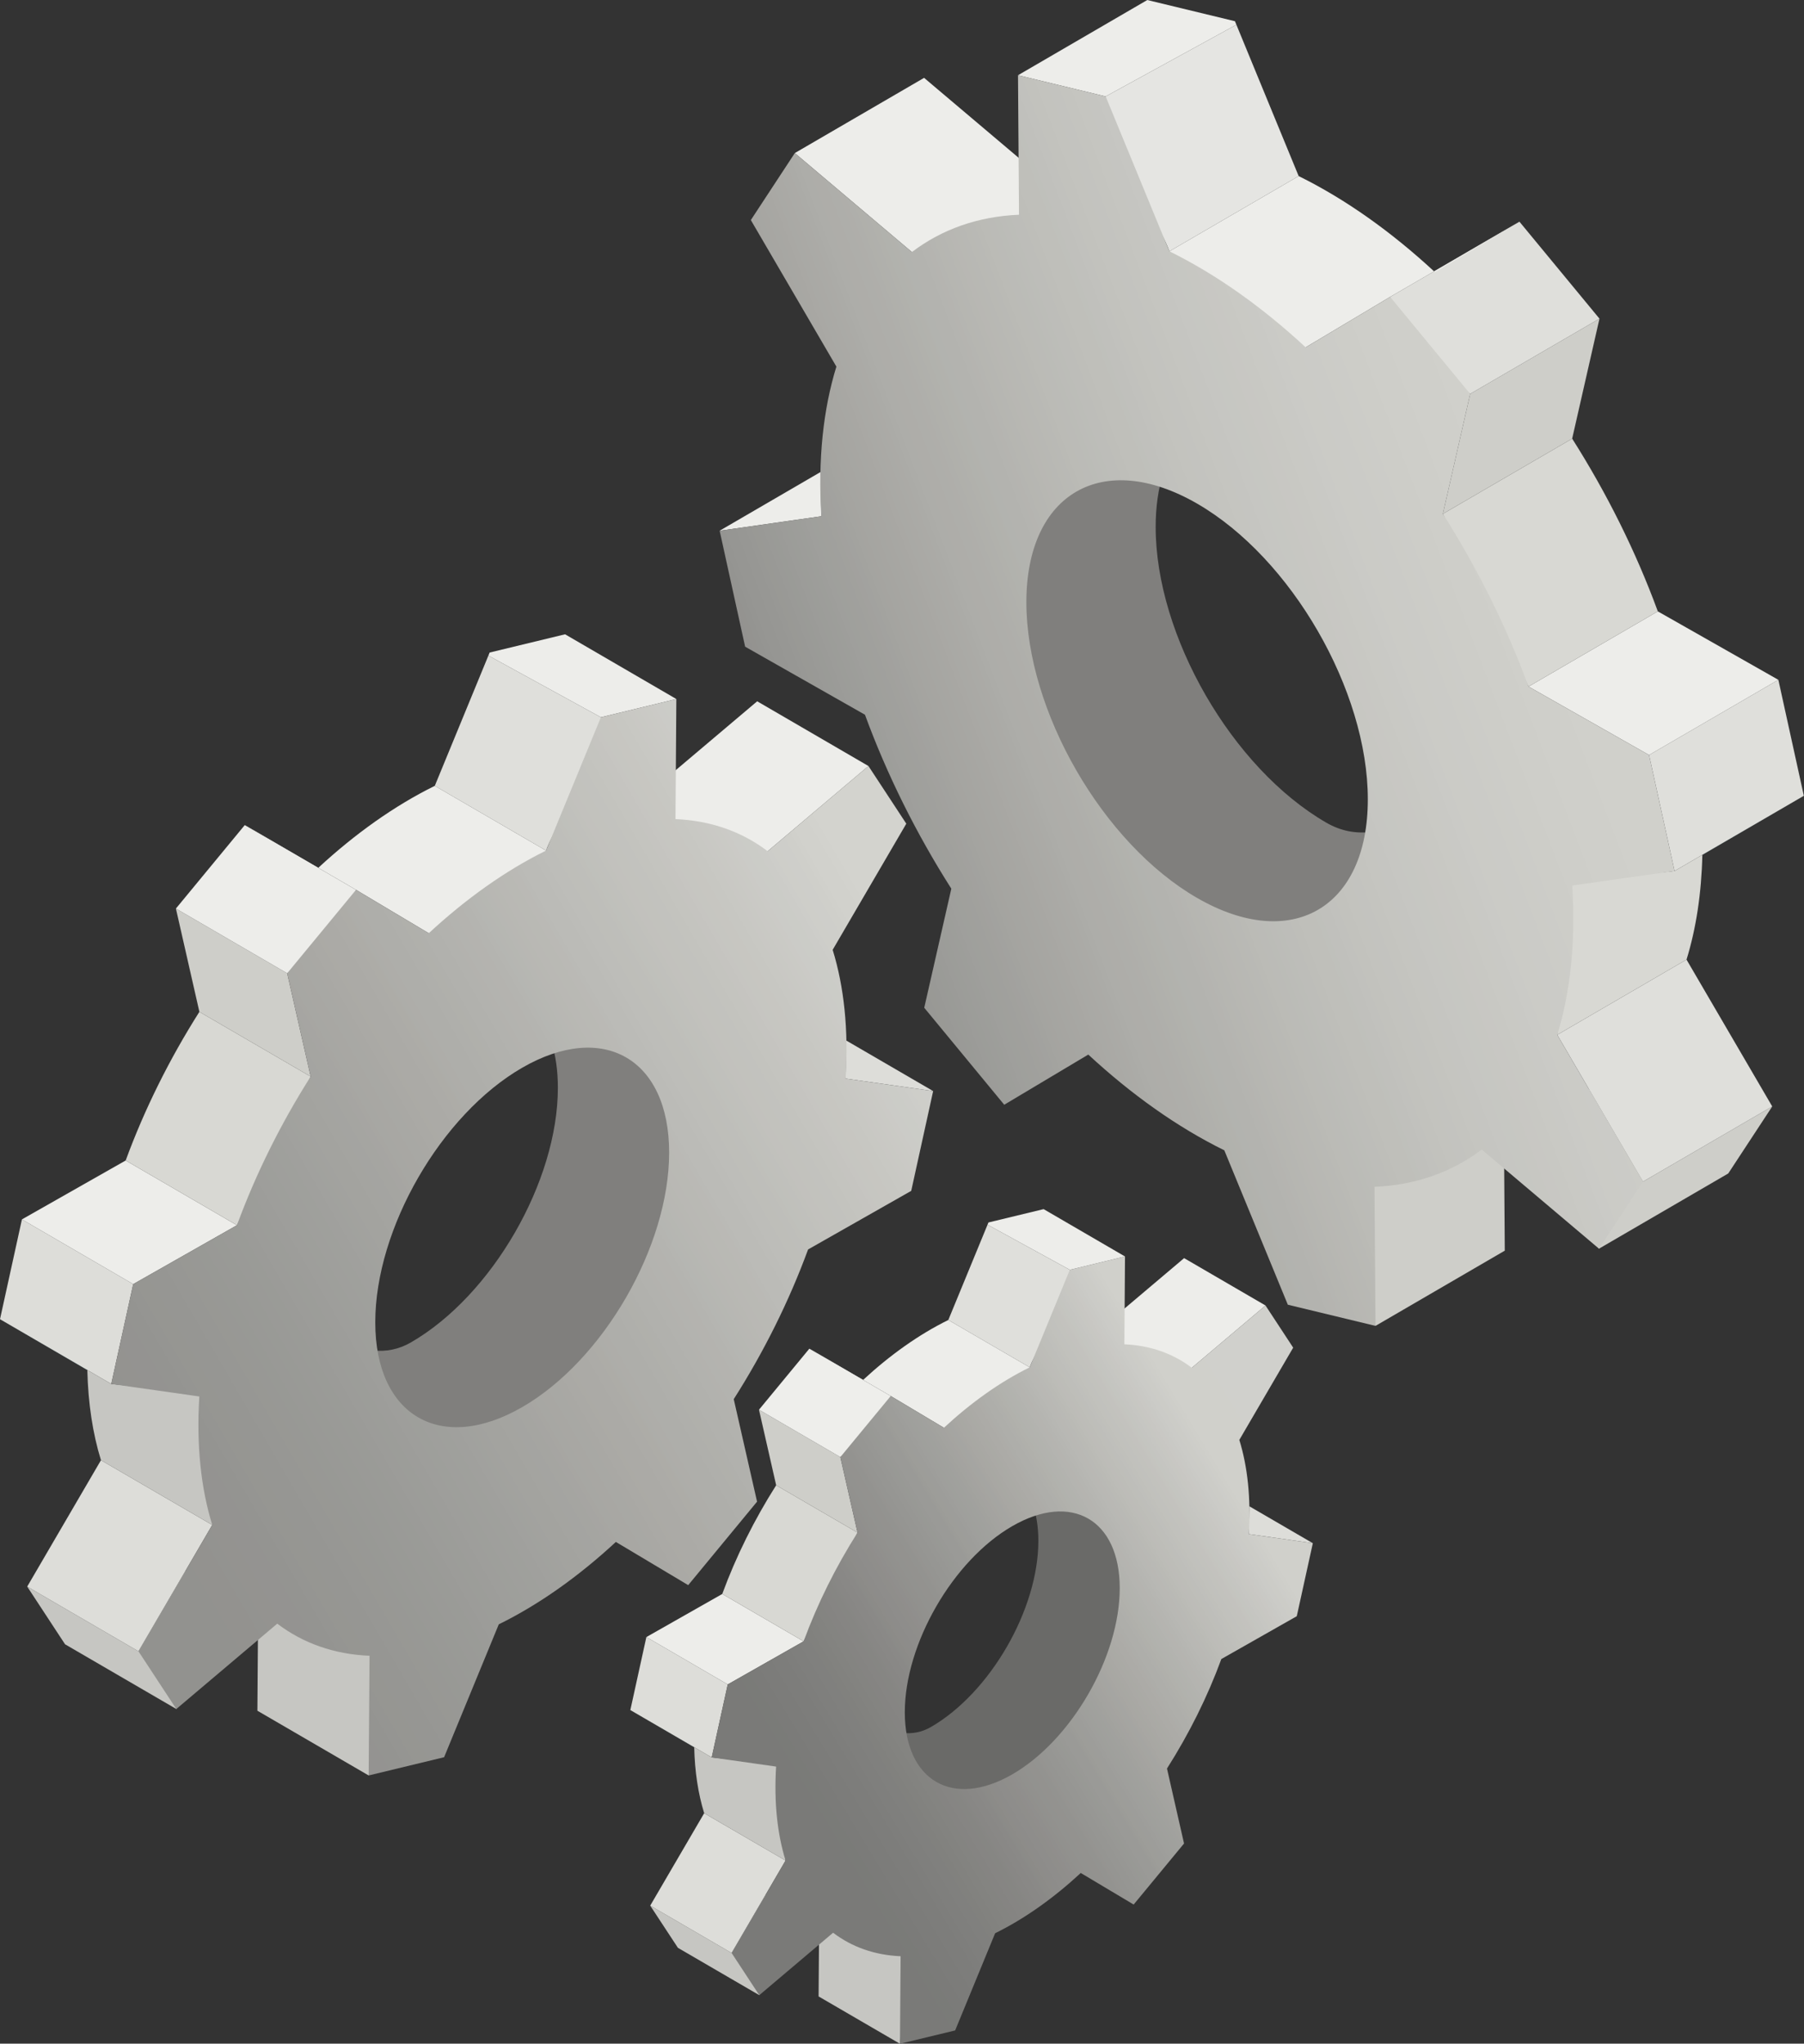 <?xml version="1.0" encoding="UTF-8"?><svg xmlns="http://www.w3.org/2000/svg" xmlns:xlink="http://www.w3.org/1999/xlink" height="444.1" preserveAspectRatio="xMidYMid meet" version="1.0" viewBox="0.0 0.0 392.1 444.1" width="392.1" zoomAndPan="magnify"><rect x="0.0" y="0.0" width="392.1" height="444.1" fill="#333333" stroke="none"/><defs><clipPath id="h"><path d="M 156 16 L 364 16 L 364 289 L 156 289 Z M 156 16"/></clipPath><clipPath id="a"><path d="M 177 409 L 199 409 L 199 444.121 L 177 444.121 Z M 177 409"/></clipPath><clipPath id="c"><path d="M 220.016 385.578 C 207.117 393.027 196.66 386.988 196.66 372.094 C 196.66 357.195 207.117 339.086 220.016 331.637 C 232.914 324.188 243.375 330.227 243.375 345.121 C 243.375 360.016 232.914 378.133 220.016 385.578 Z M 269.367 312.898 L 281.074 292.852 L 275.059 283.688 L 259.039 297.227 C 254.945 294.117 249.988 292.355 244.383 292.125 L 244.52 273.039 L 232.527 275.938 L 223.809 297.125 C 217.336 300.312 211.043 304.809 205.16 310.262 L 193.602 303.359 L 182.652 316.629 L 186.387 333.039 C 181.66 340.48 177.672 348.484 174.668 356.668 L 158.176 366.031 L 154.691 381.895 L 168.688 383.887 C 168.203 391.66 168.953 398.52 170.742 404.305 L 159.016 424.391 L 165.031 433.559 L 181.074 419.992 C 185.172 423.105 190.133 424.863 195.746 425.098 L 195.609 444.121 L 207.602 441.223 L 216.293 420.102 C 222.75 416.926 229.031 412.441 234.902 407.008 L 246.402 413.867 L 257.352 400.602 L 253.645 384.312 C 258.41 376.824 262.438 368.762 265.461 360.516 L 281.855 351.211 L 285.344 335.348 L 271.426 333.367 C 271.91 325.57 271.164 318.691 269.367 312.898 Z M 269.367 312.898"/></clipPath><clipPath id="d"><path d="M 220.016 385.578 C 207.117 393.027 196.66 386.988 196.66 372.094 C 196.66 357.195 207.117 339.086 220.016 331.637 C 232.914 324.188 243.375 330.227 243.375 345.121 C 243.375 360.016 232.914 378.133 220.016 385.578 Z M 269.367 312.898 L 281.074 292.852 L 275.059 283.688 L 259.039 297.227 C 254.945 294.117 249.988 292.355 244.383 292.125 L 244.52 273.039 L 232.527 275.938 L 223.809 297.125 C 217.336 300.312 211.043 304.809 205.16 310.262 L 193.602 303.359 L 182.652 316.629 L 186.387 333.039 C 181.66 340.48 177.672 348.484 174.668 356.668 L 158.176 366.031 L 154.691 381.895 L 168.688 383.887 C 168.203 391.66 168.953 398.52 170.742 404.305 L 159.016 424.391 L 165.031 433.559 L 181.074 419.992 C 185.172 423.105 190.133 424.863 195.746 425.098 L 195.609 444.121 L 207.602 441.223 L 216.293 420.102 C 222.75 416.926 229.031 412.441 234.902 407.008 L 246.402 413.867 L 257.352 400.602 L 253.645 384.312 C 258.41 376.824 262.438 368.762 265.461 360.516 L 281.855 351.211 L 285.344 335.348 L 271.426 333.367 C 271.91 325.57 271.164 318.691 269.367 312.898"/></clipPath><clipPath id="n"><path d="M 113.504 305.773 C 95.863 315.961 81.566 307.703 81.566 287.336 C 81.566 266.973 95.863 242.203 113.504 232.023 C 131.141 221.84 145.438 230.094 145.438 250.461 C 145.438 270.824 131.141 295.594 113.504 305.773 Z M 180.98 206.402 L 196.984 178.992 L 188.758 166.461 L 166.855 184.977 C 161.262 180.723 154.484 178.316 146.816 177.996 L 147.004 151.902 L 130.605 155.867 L 118.688 184.836 C 109.84 189.191 101.234 195.344 93.191 202.797 L 77.383 193.363 L 62.418 211.5 L 67.523 233.941 C 61.062 244.113 55.605 255.059 51.5 266.246 L 28.953 279.051 L 24.184 300.738 L 43.324 303.461 C 42.664 314.094 43.688 323.473 46.133 331.379 L 30.098 358.84 L 38.324 371.375 L 60.262 352.828 C 65.859 357.086 72.645 359.492 80.32 359.809 L 80.129 385.816 L 96.527 381.852 L 108.41 352.977 C 117.242 348.633 125.828 342.504 133.859 335.07 L 149.582 344.457 L 164.547 326.316 L 159.48 304.043 C 166 293.809 171.504 282.777 175.637 271.512 L 198.055 258.781 L 202.82 237.094 L 183.793 234.387 C 184.461 223.727 183.434 214.324 180.98 206.402"/></clipPath><clipPath id="f"><path d="M 358 147 L 392.059 147 L 392.059 190 L 358 190 Z M 358 147"/></clipPath><clipPath id="g"><path d="M 370 172 L 392.059 172 L 392.059 186 L 370 186 Z M 370 172"/></clipPath><clipPath id="b"><path d="M 154 273 L 286 273 L 286 444.121 L 154 444.121 Z M 154 273"/></clipPath><clipPath id="i"><path d="M 260.191 195.125 C 239.695 183.297 223.082 154.52 223.082 130.855 C 223.082 107.191 239.695 97.602 260.191 109.434 C 280.684 121.266 297.297 150.039 297.297 173.703 C 297.297 197.363 280.684 206.957 260.191 195.125 Z M 358.426 164.07 L 332.227 149.199 C 327.457 136.199 321.117 123.484 313.613 111.664 L 319.543 85.594 L 302.152 64.516 L 283.789 75.477 C 274.445 66.816 264.445 59.672 254.168 54.609 L 240.316 20.953 L 221.266 16.348 L 221.48 46.664 C 212.574 47.035 204.699 49.832 198.199 54.773 L 172.754 33.262 L 163.195 47.82 L 181.789 79.668 C 178.941 88.871 177.746 99.797 178.523 112.184 L 156.414 115.328 L 161.953 140.527 L 188 155.312 C 192.801 168.406 199.195 181.219 206.77 193.113 L 200.883 218.992 L 218.27 240.066 L 236.539 229.164 C 245.867 237.797 255.848 244.922 266.105 249.969 L 279.91 283.52 L 298.965 288.121 L 298.746 257.902 C 307.66 257.535 315.539 254.738 322.051 249.797 L 347.539 271.344 L 357.098 256.781 L 338.465 224.871 C 341.309 215.688 342.496 204.789 341.73 192.434 L 363.965 189.27 Z M 358.426 164.07"/></clipPath><clipPath id="j"><path d="M 260.191 195.125 C 239.695 183.297 223.082 154.52 223.082 130.855 C 223.082 107.191 239.695 97.602 260.191 109.434 C 280.684 121.266 297.297 150.039 297.297 173.703 C 297.297 197.363 280.684 206.957 260.191 195.125 Z M 358.426 164.07 L 332.227 149.199 C 327.457 136.199 321.117 123.484 313.613 111.664 L 319.543 85.594 L 302.152 64.516 L 283.789 75.477 C 274.445 66.816 264.445 59.672 254.168 54.609 L 240.316 20.953 L 221.266 16.348 L 221.48 46.664 C 212.574 47.035 204.699 49.832 198.199 54.773 L 172.754 33.262 L 163.195 47.82 L 181.789 79.668 C 178.941 88.871 177.746 99.797 178.523 112.184 L 156.414 115.328 L 161.953 140.527 L 188 155.312 C 192.801 168.406 199.195 181.219 206.77 193.113 L 200.883 218.992 L 218.27 240.066 L 236.539 229.164 C 245.867 237.797 255.848 244.922 266.105 249.969 L 279.91 283.52 L 298.965 288.121 L 298.746 257.902 C 307.66 257.535 315.539 254.738 322.051 249.797 L 347.539 271.344 L 357.098 256.781 L 338.465 224.871 C 341.309 215.688 342.496 204.789 341.73 192.434 L 363.965 189.27 L 358.426 164.07"/></clipPath><clipPath id="m"><path d="M 113.504 305.773 C 95.863 315.961 81.566 307.703 81.566 287.336 C 81.566 266.973 95.863 242.203 113.504 232.023 C 131.141 221.84 145.438 230.094 145.438 250.461 C 145.438 270.824 131.141 295.594 113.504 305.773 Z M 180.98 206.402 L 196.984 178.992 L 188.758 166.461 L 166.855 184.977 C 161.262 180.723 154.484 178.316 146.816 177.996 L 147.004 151.902 L 130.605 155.867 L 118.688 184.836 C 109.84 189.191 101.234 195.344 93.191 202.797 L 77.383 193.363 L 62.418 211.5 L 67.523 233.941 C 61.062 244.113 55.605 255.059 51.5 266.246 L 28.953 279.051 L 24.184 300.738 L 43.324 303.461 C 42.664 314.094 43.688 323.473 46.133 331.379 L 30.098 358.84 L 38.324 371.375 L 60.262 352.828 C 65.859 357.086 72.645 359.492 80.32 359.809 L 80.129 385.816 L 96.527 381.852 L 108.41 352.977 C 117.242 348.633 125.828 342.504 133.859 335.07 L 149.582 344.457 L 164.547 326.316 L 159.48 304.043 C 166 293.809 171.504 282.777 175.637 271.512 L 198.055 258.781 L 202.82 237.094 L 183.793 234.387 C 184.461 223.727 183.434 214.324 180.98 206.402 Z M 180.98 206.402"/></clipPath><clipPath id="l"><path d="M 24 151 L 203 151 L 203 386 L 24 386 Z M 24 151"/></clipPath><linearGradient gradientTransform="rotate(158.888 160.029 92.163) scale(227.792)" gradientUnits="userSpaceOnUse" id="k" x1="-.253" x2="1.027" xlink:actuate="onLoad" xlink:show="other" xlink:type="simple" xmlns:xlink="http://www.w3.org/1999/xlink" y1="0" y2="0"><stop offset="0" stop-color="#d0d0cc"/><stop offset=".125" stop-color="#d0d0cc"/><stop offset=".188" stop-color="#d0d0cc"/><stop offset=".219" stop-color="#d0d0cb"/><stop offset=".234" stop-color="#d0d0cb"/><stop offset=".242" stop-color="#d0d0cb"/><stop offset=".25" stop-color="#cfcfca"/><stop offset=".266" stop-color="#cfcfca"/><stop offset=".281" stop-color="#cecec9"/><stop offset=".289" stop-color="#cecec9"/><stop offset=".297" stop-color="#cdcdc8"/><stop offset=".305" stop-color="#cdcdc8"/><stop offset=".313" stop-color="#ccccc8"/><stop offset=".32" stop-color="#ccccc7"/><stop offset=".328" stop-color="#cbcbc7"/><stop offset=".344" stop-color="#cbcbc6"/><stop offset=".352" stop-color="#cacac6"/><stop offset=".359" stop-color="#c9c9c5"/><stop offset=".367" stop-color="#c9c9c4"/><stop offset=".375" stop-color="#c8c8c3"/><stop offset=".383" stop-color="#c8c7c3"/><stop offset=".391" stop-color="#c7c7c2"/><stop offset=".398" stop-color="#c6c7c2"/><stop offset=".406" stop-color="#c6c6c2"/><stop offset=".414" stop-color="#c5c5c1"/><stop offset=".422" stop-color="#c5c5c0"/><stop offset=".43" stop-color="#c4c4bf"/><stop offset=".438" stop-color="#c3c3bf"/><stop offset=".445" stop-color="#c3c3be"/><stop offset=".453" stop-color="#c2c2bd"/><stop offset=".461" stop-color="#c1c1bd"/><stop offset=".465" stop-color="#c0c0bc"/><stop offset=".469" stop-color="#c0c0bc"/><stop offset=".473" stop-color="#bfc0bb"/><stop offset=".477" stop-color="#bfbfba"/><stop offset=".484" stop-color="#bfbfba"/><stop offset=".492" stop-color="#bebeb9"/><stop offset=".496" stop-color="#bdbdb9"/><stop offset=".5" stop-color="#bdbdb9"/><stop offset=".504" stop-color="#bcbdb8"/><stop offset=".508" stop-color="#bcbcb8"/><stop offset=".512" stop-color="#bbbcb7"/><stop offset=".516" stop-color="#bbbbb7"/><stop offset=".523" stop-color="#bbbbb6"/><stop offset=".527" stop-color="#babab5"/><stop offset=".531" stop-color="#b9b9b5"/><stop offset=".535" stop-color="#b9b9b4"/><stop offset=".539" stop-color="#b8b8b4"/><stop offset=".543" stop-color="#b8b8b3"/><stop offset=".547" stop-color="#b8b7b3"/><stop offset=".551" stop-color="#b7b7b2"/><stop offset=".555" stop-color="#b6b6b2"/><stop offset=".559" stop-color="#b6b6b1"/><stop offset=".563" stop-color="#b5b5b1"/><stop offset=".566" stop-color="#b5b4b0"/><stop offset=".57" stop-color="#b4b4b0"/><stop offset=".574" stop-color="#b3b3af"/><stop offset=".578" stop-color="#b3b3af"/><stop offset=".586" stop-color="#b2b3af"/><stop offset=".59" stop-color="#b2b2ad"/><stop offset=".594" stop-color="#b1b2ad"/><stop offset=".598" stop-color="#b1b1ac"/><stop offset=".602" stop-color="#b0b0ac"/><stop offset=".605" stop-color="#b0b0ab"/><stop offset=".609" stop-color="#afafab"/><stop offset=".613" stop-color="#afaeaa"/><stop offset=".617" stop-color="#aeaeaa"/><stop offset=".625" stop-color="#aeada9"/><stop offset=".633" stop-color="#adada9"/><stop offset=".637" stop-color="#acaca8"/><stop offset=".641" stop-color="#ababa7"/><stop offset=".645" stop-color="#abaaa6"/><stop offset=".648" stop-color="#aaaaa6"/><stop offset=".652" stop-color="#aaa9a5"/><stop offset=".656" stop-color="#a9a9a5"/><stop offset=".66" stop-color="#a9a8a4"/><stop offset=".664" stop-color="#a8a7a3"/><stop offset=".668" stop-color="#a7a7a3"/><stop offset=".672" stop-color="#a7a6a2"/><stop offset=".676" stop-color="#a6a6a2"/><stop offset=".68" stop-color="#a6a5a1"/><stop offset=".684" stop-color="#a5a5a1"/><stop offset=".688" stop-color="#a5a4a0"/><stop offset=".691" stop-color="#a4a4a0"/><stop offset=".695" stop-color="#a3a39f"/><stop offset=".699" stop-color="#a2a29f"/><stop offset=".703" stop-color="#a2a19e"/><stop offset=".707" stop-color="#a1a19d"/><stop offset=".711" stop-color="#a0a09d"/><stop offset=".715" stop-color="#a0a09c"/><stop offset=".719" stop-color="#9fa09c"/><stop offset=".723" stop-color="#9f9f9c"/><stop offset=".727" stop-color="#9e9e9b"/><stop offset=".73" stop-color="#9d9e9a"/><stop offset=".734" stop-color="#9d9d9a"/><stop offset=".738" stop-color="#9c9d99"/><stop offset=".742" stop-color="#9c9c99"/><stop offset=".746" stop-color="#9b9b98"/><stop offset=".75" stop-color="#9a9b97"/><stop offset=".754" stop-color="#9a9a97"/><stop offset=".758" stop-color="#999996"/><stop offset=".762" stop-color="#999995"/><stop offset=".766" stop-color="#989895"/><stop offset=".77" stop-color="#979794"/><stop offset=".773" stop-color="#979794"/><stop offset=".777" stop-color="#969693"/><stop offset=".781" stop-color="#969693"/><stop offset=".785" stop-color="#959592"/><stop offset=".789" stop-color="#949491"/><stop offset=".793" stop-color="#949390"/><stop offset=".797" stop-color="#939290"/><stop offset=".801" stop-color="#92928f"/><stop offset=".805" stop-color="#92918e"/><stop offset=".809" stop-color="#91918e"/><stop offset=".813" stop-color="#91908d"/><stop offset=".816" stop-color="#908f8d"/><stop offset=".82" stop-color="#908e8c"/><stop offset=".824" stop-color="#8f8d8b"/><stop offset=".828" stop-color="#8e8d8a"/><stop offset=".836" stop-color="#8d8c8a"/><stop offset=".844" stop-color="#8c8b89"/><stop offset=".848" stop-color="#8a8a87"/><stop offset=".852" stop-color="#898986"/><stop offset=".855" stop-color="#898886"/><stop offset=".859" stop-color="#888885"/><stop offset=".867" stop-color="#888785"/><stop offset=".871" stop-color="#868683"/><stop offset=".875" stop-color="#868583"/><stop offset=".879" stop-color="#858482"/><stop offset=".883" stop-color="#848481"/><stop offset=".887" stop-color="#838380"/><stop offset=".891" stop-color="#82827f"/><stop offset=".895" stop-color="#82817f"/><stop offset=".898" stop-color="#81817e"/><stop offset=".902" stop-color="#80807e"/><stop offset=".906" stop-color="#7f7f7d"/><stop offset=".91" stop-color="#7e7e7c"/><stop offset=".914" stop-color="#7e7d7b"/><stop offset=".918" stop-color="#7d7d7a"/><stop offset=".922" stop-color="#7c7c7a"/><stop offset=".926" stop-color="#7c7c79"/><stop offset=".93" stop-color="#7b7b79"/><stop offset=".934" stop-color="#7a7a78"/><stop offset=".938" stop-color="#797a77"/><stop offset=".941" stop-color="#797977"/><stop offset=".945" stop-color="#787876"/><stop offset=".949" stop-color="#777775"/><stop offset=".953" stop-color="#767775"/><stop offset=".957" stop-color="#757674"/><stop offset=".961" stop-color="#757573"/><stop offset=".965" stop-color="#747473"/><stop offset=".969" stop-color="#737472"/><stop offset=".973" stop-color="#727371"/><stop offset=".977" stop-color="#727270"/><stop offset=".984" stop-color="#717270"/><stop offset="1" stop-color="#717270"/></linearGradient><linearGradient gradientTransform="scale(116.28) rotate(-31.172 6.714 -.988)" gradientUnits="userSpaceOnUse" id="e" x1="-.381" x2="1.342" xlink:actuate="onLoad" xlink:show="other" xlink:type="simple" xmlns:xlink="http://www.w3.org/1999/xlink" y1="0" y2="0"><stop offset="0" stop-color="#7a7a78"/><stop offset=".125" stop-color="#7a7a78"/><stop offset=".188" stop-color="#7a7a78"/><stop offset=".219" stop-color="#7a7a78"/><stop offset=".227" stop-color="#7a7a78"/><stop offset=".234" stop-color="#7a7b78"/><stop offset=".25" stop-color="#7b7b79"/><stop offset=".258" stop-color="#7c7c7a"/><stop offset=".266" stop-color="#7c7c7a"/><stop offset=".273" stop-color="#7d7d7b"/><stop offset=".281" stop-color="#7d7d7b"/><stop offset=".289" stop-color="#7e7e7c"/><stop offset=".297" stop-color="#7f7f7d"/><stop offset=".313" stop-color="#80807e"/><stop offset=".32" stop-color="#81817e"/><stop offset=".328" stop-color="#82827f"/><stop offset=".336" stop-color="#838380"/><stop offset=".344" stop-color="#848481"/><stop offset=".352" stop-color="#858482"/><stop offset=".359" stop-color="#868583"/><stop offset=".367" stop-color="#868683"/><stop offset=".375" stop-color="#888785"/><stop offset=".383" stop-color="#898886"/><stop offset=".391" stop-color="#8a8987"/><stop offset=".395" stop-color="#8b8b88"/><stop offset=".398" stop-color="#8c8b88"/><stop offset=".402" stop-color="#8d8c89"/><stop offset=".406" stop-color="#8d8c8a"/><stop offset=".414" stop-color="#8e8d8b"/><stop offset=".422" stop-color="#8f8e8b"/><stop offset=".426" stop-color="#908e8c"/><stop offset=".43" stop-color="#908f8d"/><stop offset=".434" stop-color="#91908d"/><stop offset=".438" stop-color="#91918e"/><stop offset=".441" stop-color="#92918e"/><stop offset=".445" stop-color="#92928f"/><stop offset=".453" stop-color="#93928f"/><stop offset=".461" stop-color="#939390"/><stop offset=".465" stop-color="#959491"/><stop offset=".469" stop-color="#959592"/><stop offset=".477" stop-color="#969693"/><stop offset=".484" stop-color="#979794"/><stop offset=".488" stop-color="#989895"/><stop offset=".492" stop-color="#989995"/><stop offset=".496" stop-color="#999996"/><stop offset=".5" stop-color="#9a9a97"/><stop offset=".508" stop-color="#9a9a97"/><stop offset=".512" stop-color="#9c9c98"/><stop offset=".516" stop-color="#9d9d99"/><stop offset=".523" stop-color="#9d9d9a"/><stop offset=".527" stop-color="#9e9e9b"/><stop offset=".531" stop-color="#9f9f9c"/><stop offset=".535" stop-color="#9fa09c"/><stop offset=".539" stop-color="#a0a09d"/><stop offset=".543" stop-color="#a0a19d"/><stop offset=".547" stop-color="#a1a19e"/><stop offset=".551" stop-color="#a2a29e"/><stop offset=".555" stop-color="#a3a39f"/><stop offset=".559" stop-color="#a4a3a0"/><stop offset=".563" stop-color="#a5a4a0"/><stop offset=".566" stop-color="#a5a5a1"/><stop offset=".57" stop-color="#a5a5a2"/><stop offset=".574" stop-color="#a7a6a2"/><stop offset=".578" stop-color="#a8a7a3"/><stop offset=".582" stop-color="#a8a8a3"/><stop offset=".586" stop-color="#a9a8a4"/><stop offset=".59" stop-color="#aaa9a5"/><stop offset=".594" stop-color="#aaaaa5"/><stop offset=".598" stop-color="#abaaa6"/><stop offset=".602" stop-color="#acaba7"/><stop offset=".605" stop-color="#acaba7"/><stop offset=".609" stop-color="#adaca8"/><stop offset=".613" stop-color="#adada9"/><stop offset=".617" stop-color="#aeaeaa"/><stop offset=".621" stop-color="#aeaeaa"/><stop offset=".625" stop-color="#afafab"/><stop offset=".629" stop-color="#b0b0ab"/><stop offset=".633" stop-color="#b1b1ac"/><stop offset=".637" stop-color="#b1b2ad"/><stop offset=".641" stop-color="#b2b2ae"/><stop offset=".645" stop-color="#b2b3ae"/><stop offset=".648" stop-color="#b3b3af"/><stop offset=".652" stop-color="#b4b4b0"/><stop offset=".656" stop-color="#b5b4b0"/><stop offset=".66" stop-color="#b5b5b1"/><stop offset=".664" stop-color="#b6b6b2"/><stop offset=".668" stop-color="#b7b7b3"/><stop offset=".672" stop-color="#b8b8b4"/><stop offset=".676" stop-color="#b9b8b4"/><stop offset=".68" stop-color="#b9b9b5"/><stop offset=".684" stop-color="#babab5"/><stop offset=".688" stop-color="#bbbbb6"/><stop offset=".691" stop-color="#bcbcb7"/><stop offset=".695" stop-color="#bdbcb8"/><stop offset=".699" stop-color="#bdbdb8"/><stop offset=".703" stop-color="#bebeb9"/><stop offset=".707" stop-color="#bebeba"/><stop offset=".711" stop-color="#bfbfbb"/><stop offset=".715" stop-color="#c0c0bb"/><stop offset=".719" stop-color="#c1c1bc"/><stop offset=".723" stop-color="#c1c1bd"/><stop offset=".727" stop-color="#c2c2bd"/><stop offset=".734" stop-color="#c3c2be"/><stop offset=".738" stop-color="#c4c4bf"/><stop offset=".742" stop-color="#c4c5c0"/><stop offset=".746" stop-color="#c5c5c1"/><stop offset=".75" stop-color="#c6c6c2"/><stop offset=".754" stop-color="#c7c7c2"/><stop offset=".758" stop-color="#c8c7c3"/><stop offset=".762" stop-color="#c9c8c4"/><stop offset=".766" stop-color="#c9c9c5"/><stop offset=".77" stop-color="#cacac6"/><stop offset=".773" stop-color="#cbcbc7"/><stop offset=".781" stop-color="#ccccc7"/><stop offset=".785" stop-color="#cdcdc9"/><stop offset=".789" stop-color="#cecec9"/><stop offset=".793" stop-color="#cfcfca"/><stop offset=".797" stop-color="#d0d0cb"/><stop offset=".813" stop-color="#d0d0cb"/><stop offset=".875" stop-color="#d0d0cc"/><stop offset="1" stop-color="#d0d0cc"/></linearGradient><linearGradient gradientTransform="scale(205.673) rotate(-30.043 2.962 .557)" gradientUnits="userSpaceOnUse" id="o" x1="-.16" x2="1.161" xlink:actuate="onLoad" xlink:show="other" xlink:type="simple" xmlns:xlink="http://www.w3.org/1999/xlink" y1="0" y2="0"><stop offset="0" stop-color="#92928f"/><stop offset=".125" stop-color="#92928f"/><stop offset=".156" stop-color="#93928f"/><stop offset=".164" stop-color="#939390"/><stop offset=".172" stop-color="#949390"/><stop offset=".188" stop-color="#949391"/><stop offset=".203" stop-color="#949491"/><stop offset=".211" stop-color="#959592"/><stop offset=".219" stop-color="#969692"/><stop offset=".234" stop-color="#969693"/><stop offset=".25" stop-color="#979794"/><stop offset=".258" stop-color="#989894"/><stop offset=".266" stop-color="#989895"/><stop offset=".273" stop-color="#989995"/><stop offset=".281" stop-color="#999996"/><stop offset=".289" stop-color="#999a96"/><stop offset=".297" stop-color="#9a9a97"/><stop offset=".305" stop-color="#9a9b97"/><stop offset=".313" stop-color="#9b9b98"/><stop offset=".32" stop-color="#9c9c99"/><stop offset=".328" stop-color="#9c9d99"/><stop offset=".336" stop-color="#9d9d9a"/><stop offset=".344" stop-color="#9e9e9b"/><stop offset=".352" stop-color="#9e9f9b"/><stop offset=".359" stop-color="#9f9f9c"/><stop offset=".367" stop-color="#9fa09c"/><stop offset=".375" stop-color="#a0a09d"/><stop offset=".383" stop-color="#a1a19e"/><stop offset=".387" stop-color="#a1a29e"/><stop offset=".391" stop-color="#a2a29e"/><stop offset=".395" stop-color="#a2a29f"/><stop offset=".398" stop-color="#a3a39f"/><stop offset=".406" stop-color="#a3a39f"/><stop offset=".414" stop-color="#a4a4a0"/><stop offset=".422" stop-color="#a4a4a1"/><stop offset=".43" stop-color="#a5a5a1"/><stop offset=".438" stop-color="#a6a5a2"/><stop offset=".441" stop-color="#a7a6a2"/><stop offset=".445" stop-color="#a7a7a3"/><stop offset=".453" stop-color="#a8a7a3"/><stop offset=".461" stop-color="#a8a8a4"/><stop offset=".469" stop-color="#a9a8a4"/><stop offset=".473" stop-color="#aaa9a5"/><stop offset=".477" stop-color="#aaa9a5"/><stop offset=".48" stop-color="#abaaa5"/><stop offset=".484" stop-color="#abaaa6"/><stop offset=".492" stop-color="#abaaa6"/><stop offset=".5" stop-color="#acaba7"/><stop offset=".508" stop-color="#adaca7"/><stop offset=".512" stop-color="#adada9"/><stop offset=".516" stop-color="#aeada9"/><stop offset=".523" stop-color="#aeaeaa"/><stop offset=".531" stop-color="#aeaeaa"/><stop offset=".539" stop-color="#afafab"/><stop offset=".547" stop-color="#b0b0ab"/><stop offset=".551" stop-color="#b0b0ac"/><stop offset=".555" stop-color="#b1b1ad"/><stop offset=".563" stop-color="#b1b1ad"/><stop offset=".566" stop-color="#b2b2ae"/><stop offset=".57" stop-color="#b2b2ae"/><stop offset=".574" stop-color="#b3b2ae"/><stop offset=".578" stop-color="#b3b3af"/><stop offset=".586" stop-color="#b4b3af"/><stop offset=".594" stop-color="#b4b4b0"/><stop offset=".598" stop-color="#b5b5b1"/><stop offset=".602" stop-color="#b5b6b2"/><stop offset=".605" stop-color="#b6b6b2"/><stop offset=".609" stop-color="#b6b7b2"/><stop offset=".613" stop-color="#b7b7b3"/><stop offset=".617" stop-color="#b8b7b3"/><stop offset=".621" stop-color="#b8b8b3"/><stop offset=".625" stop-color="#b9b8b4"/><stop offset=".633" stop-color="#b9b9b4"/><stop offset=".641" stop-color="#bab9b5"/><stop offset=".645" stop-color="#babab6"/><stop offset=".648" stop-color="#bbbbb7"/><stop offset=".656" stop-color="#bbbbb7"/><stop offset=".664" stop-color="#bcbcb8"/><stop offset=".668" stop-color="#bdbdb9"/><stop offset=".672" stop-color="#bdbdb9"/><stop offset=".68" stop-color="#bebeb9"/><stop offset=".688" stop-color="#bebeba"/><stop offset=".691" stop-color="#bfbfba"/><stop offset=".695" stop-color="#bfc0bb"/><stop offset=".699" stop-color="#c0c0bb"/><stop offset=".703" stop-color="#c0c0bc"/><stop offset=".707" stop-color="#c1c1bc"/><stop offset=".711" stop-color="#c2c1bd"/><stop offset=".719" stop-color="#c2c2bd"/><stop offset=".727" stop-color="#c2c2be"/><stop offset=".734" stop-color="#c3c3be"/><stop offset=".742" stop-color="#c4c4bf"/><stop offset=".75" stop-color="#c5c4c0"/><stop offset=".754" stop-color="#c6c5c1"/><stop offset=".758" stop-color="#c6c6c1"/><stop offset=".766" stop-color="#c7c6c1"/><stop offset=".773" stop-color="#c7c7c2"/><stop offset=".781" stop-color="#c8c8c3"/><stop offset=".785" stop-color="#c9c8c4"/><stop offset=".789" stop-color="#c9c9c4"/><stop offset=".793" stop-color="#cac9c5"/><stop offset=".797" stop-color="#cacac5"/><stop offset=".801" stop-color="#cbcac6"/><stop offset=".805" stop-color="#cbcbc7"/><stop offset=".813" stop-color="#cbccc7"/><stop offset=".82" stop-color="#ccccc8"/><stop offset=".824" stop-color="#cdcdc9"/><stop offset=".828" stop-color="#cecec9"/><stop offset=".836" stop-color="#cececa"/><stop offset=".844" stop-color="#cfcfca"/><stop offset=".848" stop-color="#d0d0cb"/><stop offset=".852" stop-color="#d1d1cc"/><stop offset=".859" stop-color="#d1d1cc"/><stop offset=".867" stop-color="#d2d2cd"/><stop offset=".871" stop-color="#d3d3ce"/><stop offset=".875" stop-color="#d3d3ce"/><stop offset="1" stop-color="#d4d3ce"/></linearGradient></defs><g><g><path d="M 214.641 266.133 L 206.117 286.84 L 223.809 297.125 C 226.289 290.391 232.316 286.422 236.012 280.281 L 232.527 275.938 L 214.641 266.133" fill="#dfdfdb"/></g><g><path d="M 137.004 371.605 L 154.691 381.895 L 158.176 366.031 L 140.488 355.742 L 137.004 371.605" fill="#ddddd9"/></g><g><path d="M 137.004 371.605 L 150.887 379.68 L 150.887 379.672 Z M 137.004 371.605" fill="#4fc6e0"/></g><g><path d="M 159.016 424.391 L 141.324 414.102 L 147.344 423.27 L 165.031 433.559 C 165.031 433.559 169.363 425.082 174.809 414.676 C 171.504 414.508 169.617 414.102 166.434 411.684 L 159.016 424.391" fill="#c6c6c2"/></g><g><path d="M 141.324 414.102 L 159.016 424.391 L 170.742 404.305 L 153.055 394.016 L 141.324 414.102" fill="#ddddd9"/></g><g><path d="M 241.352 286.938 L 246.277 304.664 L 259.039 297.227 L 275.059 283.688 L 257.367 273.398 L 241.352 286.938" fill="#ededea"/></g><g clip-path="url(#a)"><path d="M 177.922 433.832 L 195.609 444.121 L 198.605 409.812 L 178.059 414.809 L 177.922 433.832" fill="#c6c6c2"/></g><g><path d="M 246.277 304.664 L 241.352 286.938 L 238.453 283.332 C 233.727 291.73 231.328 301.188 227.117 309.871 C 225.27 313.684 223.621 317.984 221.742 322.121 C 224.23 324.973 225.688 329.285 225.688 334.832 C 225.688 349.73 215.227 367.844 202.328 375.293 C 200.355 376.43 198.34 376.785 196.34 376.57 C 195.074 376.434 183.516 398.031 174.809 414.676 C 175.758 414.727 176.805 414.758 178.059 414.809 L 198.605 409.812 C 205.062 406.637 211.344 402.152 217.215 396.719 L 228.715 403.582 L 239.66 390.312 L 235.957 374.023 C 240.727 366.535 244.75 358.473 247.773 350.23 L 264.168 340.922 L 271.426 333.367 L 271.555 327.328 L 253.738 323.078 C 254.227 315.281 248.07 310.461 246.277 304.664" fill="#6a6a68"/></g><g><path d="M 271.426 333.367 L 285.344 335.348 L 271.555 327.328 Z M 271.426 333.367" fill="#ddddd9"/></g><g><path d="M 154.691 381.895 L 150.887 379.68 C 151.008 384.988 151.746 389.793 153.055 394.016 L 170.742 404.305 L 169.562 383.539 L 154.691 381.895" fill="#c6c6c2"/></g><g><path d="M 140.488 355.742 L 158.176 366.031 L 174.668 356.668 L 156.98 346.379 L 140.488 355.742" fill="#ededea"/></g><g><path d="M 156.98 346.379 L 174.668 356.668 L 186.387 333.039 L 168.699 322.754 C 163.973 330.191 159.984 338.195 156.98 346.379" fill="#d8d8d3"/></g><g><path d="M 164.965 306.34 L 168.699 322.754 L 186.387 333.039 L 182.652 316.629 L 164.965 306.34" fill="#cecec9"/></g><g><path d="M 164.965 306.34 L 182.652 316.629 C 182.652 316.629 187.691 312.465 189.336 311.516 C 190.816 310.66 193.602 303.359 193.602 303.359 L 175.91 293.074 L 164.965 306.34" fill="#eeeeeb"/></g><g><path d="M 187.473 299.973 C 187.512 299.934 187.555 299.902 187.594 299.867 L 175.91 293.074 L 187.473 299.973" fill="#ededea"/></g><g><path d="M 187.594 299.867 L 193.602 303.359 L 205.16 310.262 C 205.16 310.262 216.035 318.254 218.457 319.527 C 218.844 318.625 219.227 317.75 219.598 316.969 C 222.305 311.289 221.629 303.039 223.809 297.125 L 206.117 286.84 C 199.691 290.004 193.441 294.465 187.594 299.867" fill="#ededea"/></g><g clip-path="url(#b)"><g clip-path="url(#c)"><g clip-path="url(#d)"><path d="M 78.922 318.875 L 189.695 501.98 L 361.109 398.285 L 250.34 215.176 Z M 78.922 318.875" fill="url(#e)"/></g></g></g><g><path d="M 214.84 265.648 L 214.641 266.133 L 232.527 275.938 L 244.52 273.039 L 226.832 262.75 L 214.84 265.648" fill="#ededea"/></g><g><path d="M 240.316 20.953 L 234.781 27.855 C 240.648 37.605 250.223 43.91 254.168 54.609 L 282.266 38.266 L 268.73 5.375 L 240.316 20.953" fill="#e5e5e2"/></g><g clip-path="url(#f)"><path d="M 358.426 164.07 L 363.965 189.27 L 392.066 172.93 L 386.527 147.73 L 358.426 164.07" fill="#dfdfdb"/></g><g clip-path="url(#g)"><path d="M 370.008 185.758 L 392.066 172.93 L 370.012 185.746 Z M 370.008 185.758" fill="#4fc6e0"/></g><g><path d="M 345.309 236.594 C 340.254 240.434 337.258 241.078 332.008 241.348 C 340.652 257.883 347.539 271.344 347.539 271.344 L 375.637 255 L 385.195 240.438 L 357.098 256.781 L 345.309 236.594" fill="#cecec9"/></g><g><path d="M 338.465 224.871 L 357.098 256.781 L 385.195 240.438 L 366.566 208.527 L 338.465 224.871" fill="#dfdfdb"/></g><g><path d="M 172.754 33.262 L 198.199 54.773 L 218.473 66.59 L 226.301 38.43 L 200.852 16.918 L 172.754 33.262" fill="#ededea"/></g><g><path d="M 294.203 233.625 L 298.965 288.121 L 327.062 271.777 L 326.844 241.559 L 294.203 233.625" fill="#cecec9"/></g><g><path d="M 297.801 180.812 C 294.625 181.156 291.422 180.59 288.289 178.781 C 267.797 166.949 251.184 138.176 251.184 114.512 C 251.184 105.699 253.492 98.844 257.445 94.316 C 254.461 87.746 251.844 80.91 248.91 74.863 C 242.219 61.062 238.41 46.039 230.898 32.699 L 226.301 38.43 L 218.473 66.586 C 215.621 75.793 205.848 83.453 206.621 95.84 L 178.316 102.59 L 178.523 112.184 L 190.055 124.184 L 216.098 138.969 C 220.898 152.062 227.293 164.875 234.867 176.77 L 228.98 202.648 L 246.371 223.723 L 264.637 212.82 C 273.969 221.453 283.945 228.574 294.203 233.625 L 326.844 241.559 C 328.836 241.477 330.496 241.426 332.008 241.348 C 318.172 214.91 299.812 180.598 297.801 180.812" fill="#807f7d"/></g><g><path d="M 156.414 115.328 L 178.523 112.184 L 178.316 102.59 Z M 156.414 115.328" fill="#ededea"/></g><g><path d="M 340.344 191.883 L 338.465 224.871 L 366.566 208.527 C 368.641 201.82 369.812 194.188 370.008 185.758 L 363.965 189.27 L 340.344 191.883" fill="#d8d8d3"/></g><g><path d="M 332.227 149.199 L 358.426 164.07 L 386.527 147.73 L 360.328 132.855 L 332.227 149.199" fill="#ededea"/></g><g><path d="M 313.613 111.664 L 332.227 149.199 L 360.328 132.855 C 355.559 119.855 349.219 107.141 341.711 95.32 L 313.613 111.664" fill="#d8d8d3"/></g><g><path d="M 313.613 111.664 L 341.711 95.32 L 347.645 69.246 L 319.543 85.594 L 313.613 111.664" fill="#cecec9"/></g><g><path d="M 302.152 64.516 C 302.152 64.516 306.578 76.109 308.93 77.469 C 311.539 78.977 319.543 85.594 319.543 85.594 L 347.645 69.246 L 330.254 48.176 L 302.152 64.516" fill="#dfdfdb"/></g><g><path d="M 311.891 59.133 L 330.254 48.176 L 311.699 58.969 C 311.762 59.023 311.828 59.074 311.891 59.133" fill="#ededea"/></g><g><path d="M 254.168 54.609 C 257.629 64.004 256.555 77.113 260.855 86.133 C 261.445 87.375 262.051 88.762 262.668 90.199 C 266.516 88.172 283.789 75.477 283.789 75.477 L 302.152 64.516 L 311.699 58.969 C 302.406 50.387 292.477 43.293 282.266 38.266 L 254.168 54.609" fill="#ededea"/></g><g><path d="M 249.363 0.004 L 221.266 16.348 L 240.316 20.953 L 268.73 5.375 L 268.414 4.609 L 249.363 0.004" fill="#ededea"/></g><g clip-path="url(#h)"><g clip-path="url(#i)"><g clip-path="url(#j)"><path d="M 455.285 252.863 L 337.039 -53.391 L 65.094 51.605 L 183.34 357.863 Z M 455.285 252.863" fill="url(#k)"/></g></g></g><g><path d="M 106.152 142.461 L 94.5 170.77 L 118.688 184.836 C 122.078 175.625 130.32 170.199 135.371 161.809 L 130.605 155.867 L 106.152 142.461" fill="#dfdfdb"/></g><g><path d="M 0 286.672 L 24.184 300.738 L 28.953 279.047 L 4.766 264.98 L 0 286.672" fill="#ddddd9"/></g><g><path d="M 18.98 297.711 C 18.98 297.707 18.98 297.703 18.98 297.699 L 0 286.672 L 18.98 297.711" fill="#4fc6e0"/></g><g><path d="M 30.098 358.84 L 5.914 344.773 L 14.137 357.309 L 38.324 371.375 C 38.324 371.375 44.246 359.789 51.691 345.559 C 47.172 345.324 44.594 344.773 40.242 341.465 L 30.098 358.84" fill="#c6c6c2"/></g><g><path d="M 5.914 344.773 L 30.098 358.84 L 46.133 331.379 L 21.945 317.309 L 5.914 344.773" fill="#ddddd9"/></g><g><path d="M 142.672 170.91 L 149.406 195.145 L 166.855 184.977 L 188.758 166.461 L 164.574 152.395 L 142.672 170.91" fill="#ededea"/></g><g><path d="M 55.945 371.75 L 80.129 385.816 L 84.227 338.91 L 56.133 345.738 L 55.945 371.75" fill="#c6c6c2"/></g><g><path d="M 149.406 195.145 L 142.672 170.91 L 138.715 165.977 C 132.246 177.461 128.973 190.391 123.211 202.266 C 120.688 207.473 118.434 213.355 115.863 219.012 C 119.266 222.91 121.254 228.809 121.254 236.391 C 121.254 256.762 106.953 281.527 89.316 291.711 C 86.621 293.266 83.863 293.754 81.133 293.457 C 79.398 293.27 63.598 322.801 51.691 345.559 C 52.988 345.625 54.422 345.668 56.133 345.738 L 84.227 338.91 C 93.055 334.566 101.645 328.438 109.676 321.004 L 125.395 330.391 L 140.363 312.25 L 135.297 289.977 C 141.816 279.738 147.32 268.715 151.449 257.441 L 173.867 244.719 L 183.793 234.387 L 183.969 226.133 L 159.609 220.32 C 160.273 209.66 151.863 203.066 149.406 195.145" fill="#807f7d"/></g><g><path d="M 183.793 234.387 L 202.82 237.094 L 183.969 226.133 Z M 183.793 234.387" fill="#ddddd9"/></g><g><path d="M 24.184 300.738 L 18.98 297.711 C 19.152 304.969 20.16 311.539 21.945 317.309 L 46.133 331.379 L 44.516 302.984 L 24.184 300.738" fill="#c6c6c2"/></g><g><path d="M 4.766 264.98 L 28.953 279.047 L 51.5 266.246 L 27.316 252.18 L 4.766 264.98" fill="#ededea"/></g><g><path d="M 27.316 252.18 L 51.5 266.246 L 67.523 233.941 L 43.336 219.875 C 36.879 230.047 31.422 240.992 27.316 252.18" fill="#d8d8d3"/></g><g><path d="M 38.234 197.434 L 43.336 219.875 L 67.523 233.941 L 62.418 211.5 L 38.234 197.434" fill="#cecec9"/></g><g><path d="M 38.234 197.434 L 62.418 211.5 C 62.418 211.5 69.305 205.809 71.555 204.508 C 73.578 203.344 77.383 193.363 77.383 193.363 L 53.199 179.297 L 38.234 197.434" fill="#ededea"/></g><g><path d="M 69.172 188.586 L 77.383 193.363 L 93.191 202.797 C 93.191 202.797 108.059 213.723 111.367 215.469 C 111.902 214.23 112.422 213.035 112.93 211.969 C 116.629 204.203 115.707 192.922 118.688 184.836 L 94.5 170.77 C 85.711 175.098 77.168 181.199 69.172 188.586" fill="#ededea"/></g><g><path d="M 69.008 188.73 C 69.059 188.68 69.117 188.637 69.172 188.586 L 53.199 179.297 L 69.008 188.73" fill="#ededea"/></g><g><path d="M 106.422 141.801 L 106.152 142.461 L 130.605 155.867 L 147.004 151.902 L 122.82 137.836 L 106.422 141.801" fill="#ededea"/></g><g clip-path="url(#l)"><g clip-path="url(#m)"><g clip-path="url(#n)"><path d="M -77.188 210.531 L 68.957 463.234 L 304.195 327.188 L 158.047 74.484 Z M -77.188 210.531" fill="url(#o)"/></g></g></g></g></svg>